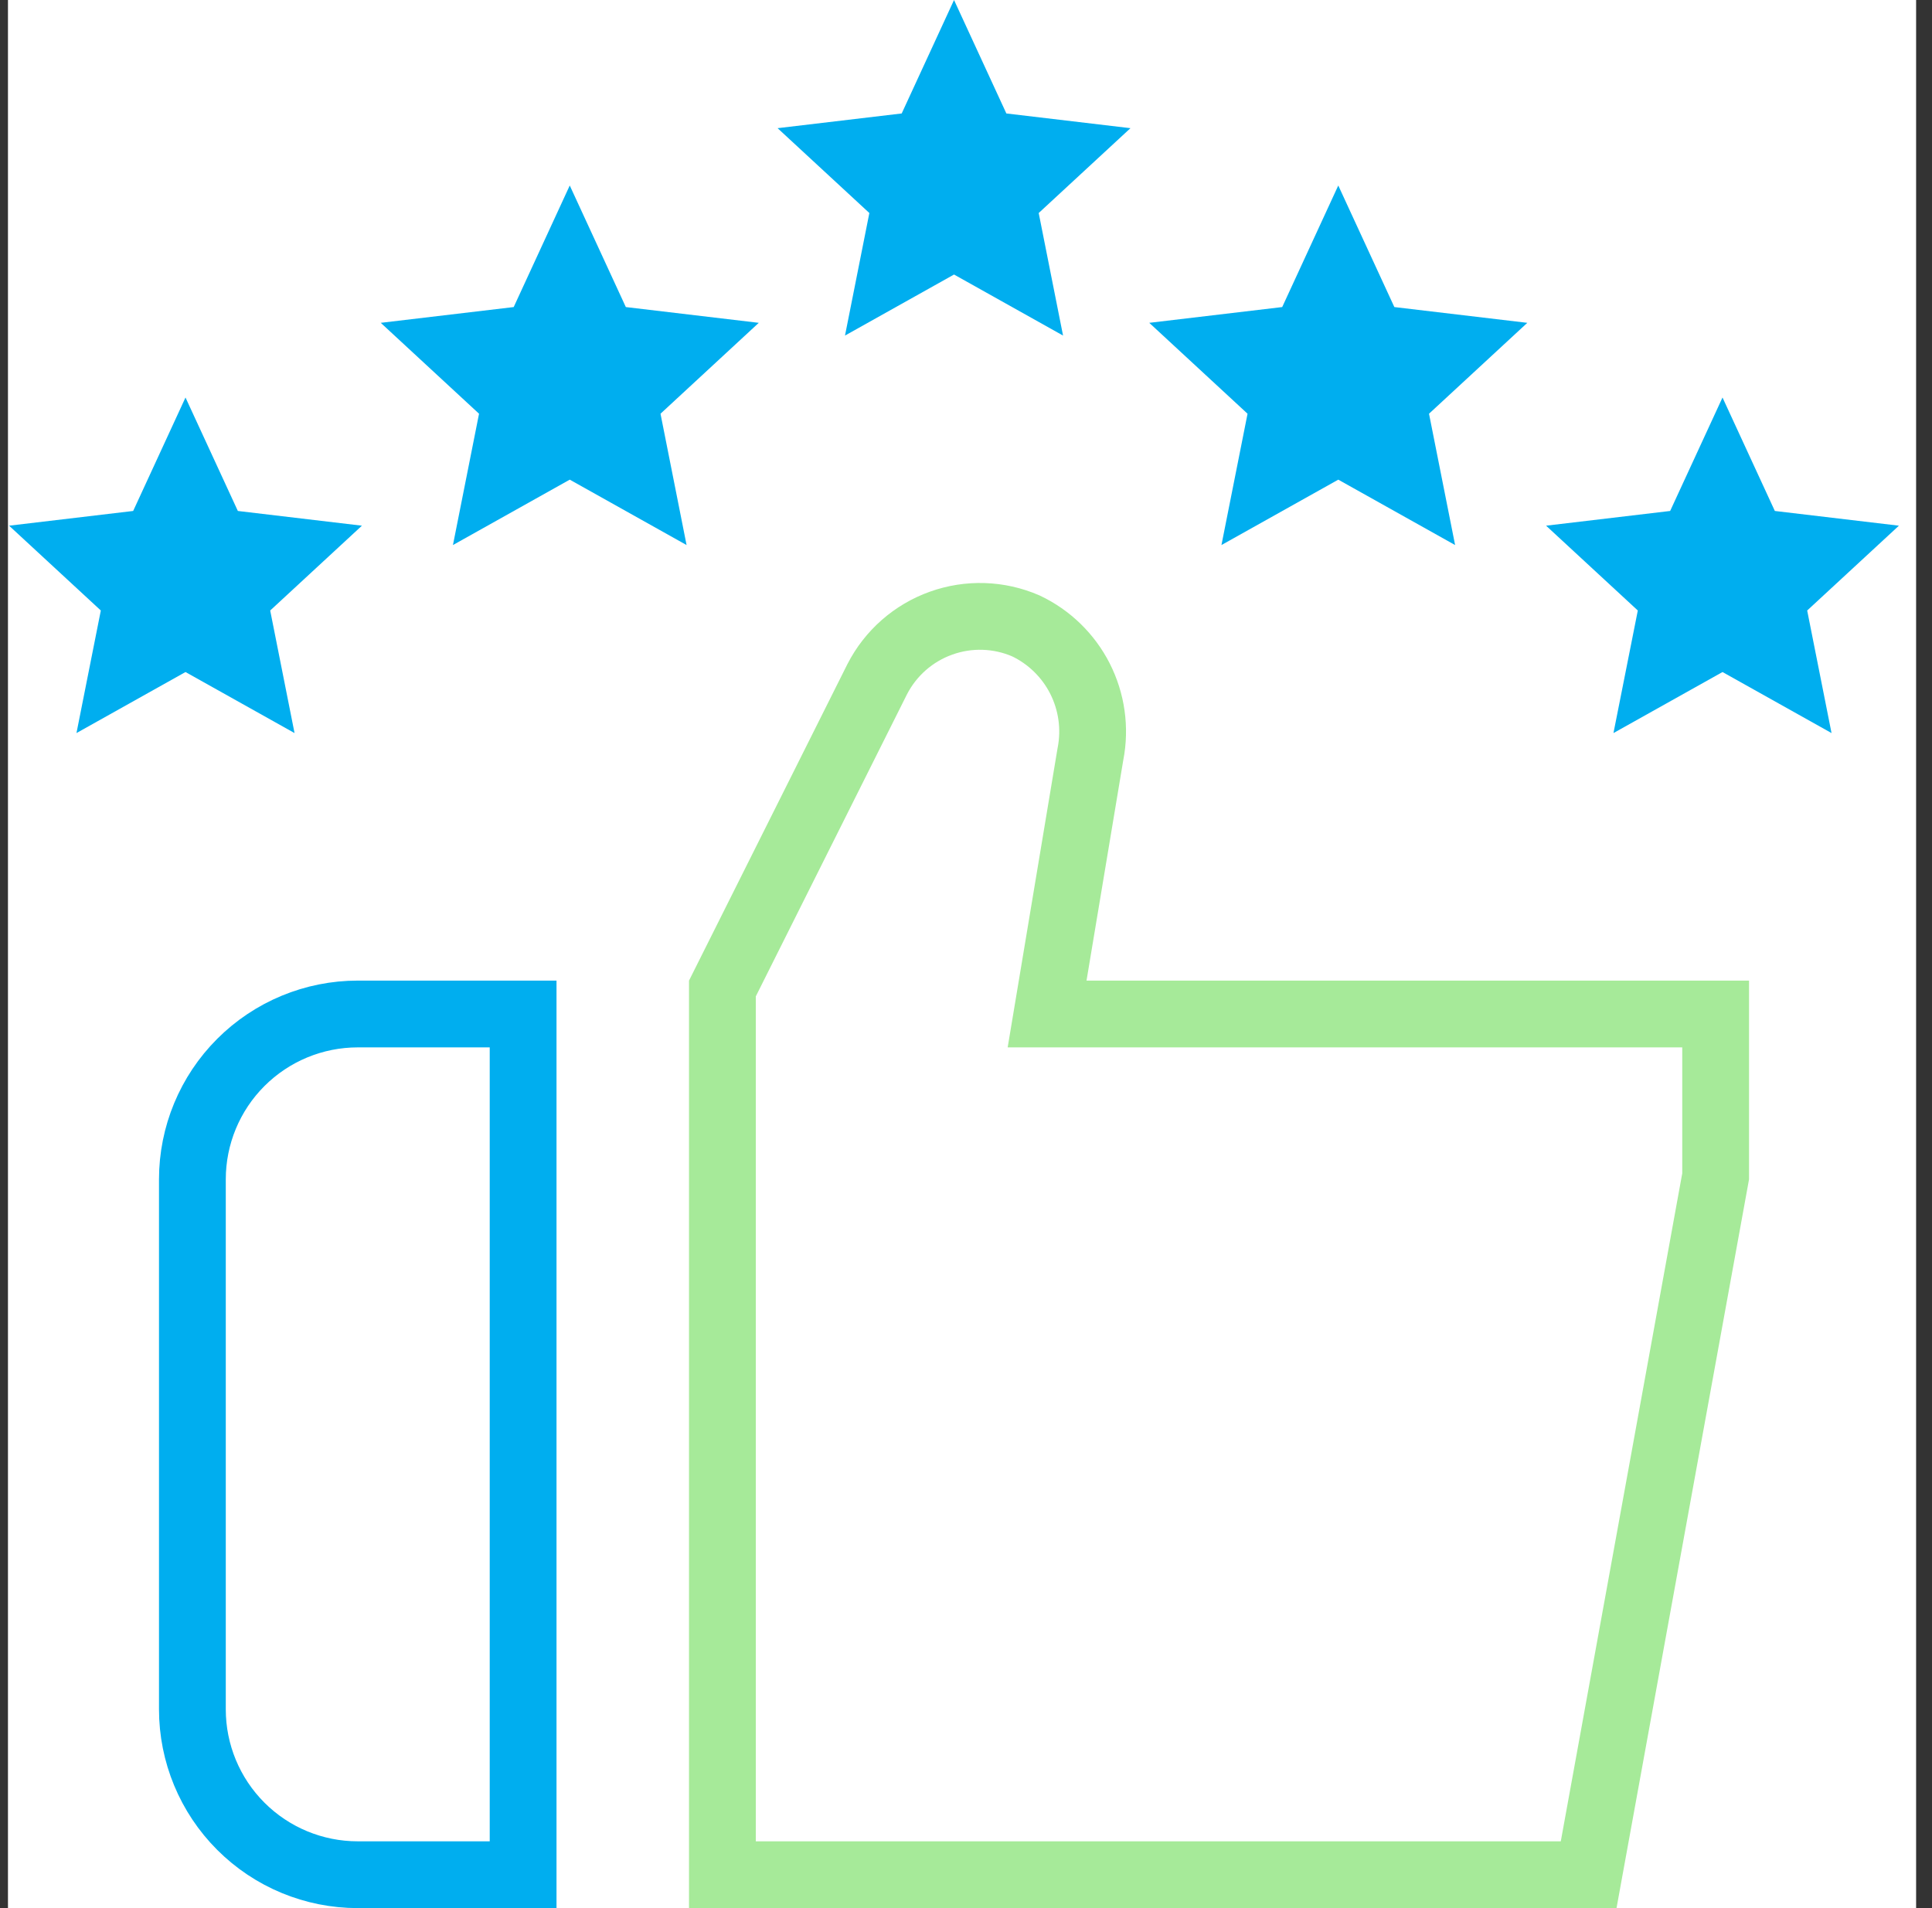 <svg xmlns="http://www.w3.org/2000/svg" width="81" height="80" viewBox="0 0 81 80" fill="none"><rect x="0" y="0" width="81" height="80" fill="#333333" stroke="none"/><g id="Item-2" clip-path="url(#clip0_1034_10522)"><rect width="80" height="80" transform="translate(0.334)" fill="white"></rect><g id="Group 48096432"><g id="Group 48096431"><path id="Vector" d="M14.999 42.513H21.932V78.6H14.999C13.16 78.6 11.397 77.87 10.097 76.569C8.796 75.269 8.066 73.506 8.066 71.667V49.446C8.066 47.607 8.796 45.844 10.097 44.544C11.397 43.244 13.16 42.513 14.999 42.513Z" stroke="#00AEEF" stroke-width="2.8"></path><path id="Vector_2" d="M44.172 40.883L43.9 42.513H45.552H71.929V49.32L66.605 78.6H30.287V41.444L36.777 28.477C37.339 27.381 38.296 26.54 39.456 26.126C40.611 25.712 41.88 25.753 43.006 26.24C43.986 26.704 44.785 27.481 45.277 28.448C45.771 29.421 45.927 30.531 45.72 31.603L45.716 31.621L45.713 31.639L44.172 40.883Z" stroke="#A6EA99" stroke-width="2.8"></path></g><path id="Star 12" d="M7.777 16.666L9.972 21.423L15.174 22.04L11.328 25.596L12.349 30.735L7.777 28.176L3.206 30.735L4.227 25.596L0.381 22.04L5.583 21.423L7.777 16.666Z" fill="#00AEEF"></path><path id="Star 13" d="M72.217 16.666L74.411 21.423L79.613 22.04L75.767 25.596L76.788 30.735L72.217 28.176L67.645 30.735L68.666 25.596L64.82 22.04L70.022 21.423L72.217 16.666Z" fill="#00AEEF"></path><path id="Star 14" d="M56.108 7.777L58.459 12.874L64.033 13.535L59.912 17.346L61.006 22.852L56.108 20.11L51.21 22.852L52.304 17.346L48.183 13.535L53.757 12.874L56.108 7.777Z" fill="#00AEEF"></path><path id="Star 15" d="M23.887 7.777L26.238 12.874L31.812 13.535L27.692 17.346L28.785 22.852L23.887 20.11L18.99 22.852L20.084 17.346L15.963 13.535L21.537 12.874L23.887 7.777Z" fill="#00AEEF"></path><path id="Star 16" d="M39.998 0L42.192 4.757L47.395 5.374L43.548 8.931L44.569 14.069L39.998 11.51L35.427 14.069L36.448 8.931L32.601 5.374L37.804 4.757L39.998 0Z" fill="#00AEEF"></path></g></g><defs><clipPath id="clip0_1034_10522"><rect width="80" height="80" fill="white" transform="translate(0.334)"></rect></clipPath></defs></svg>